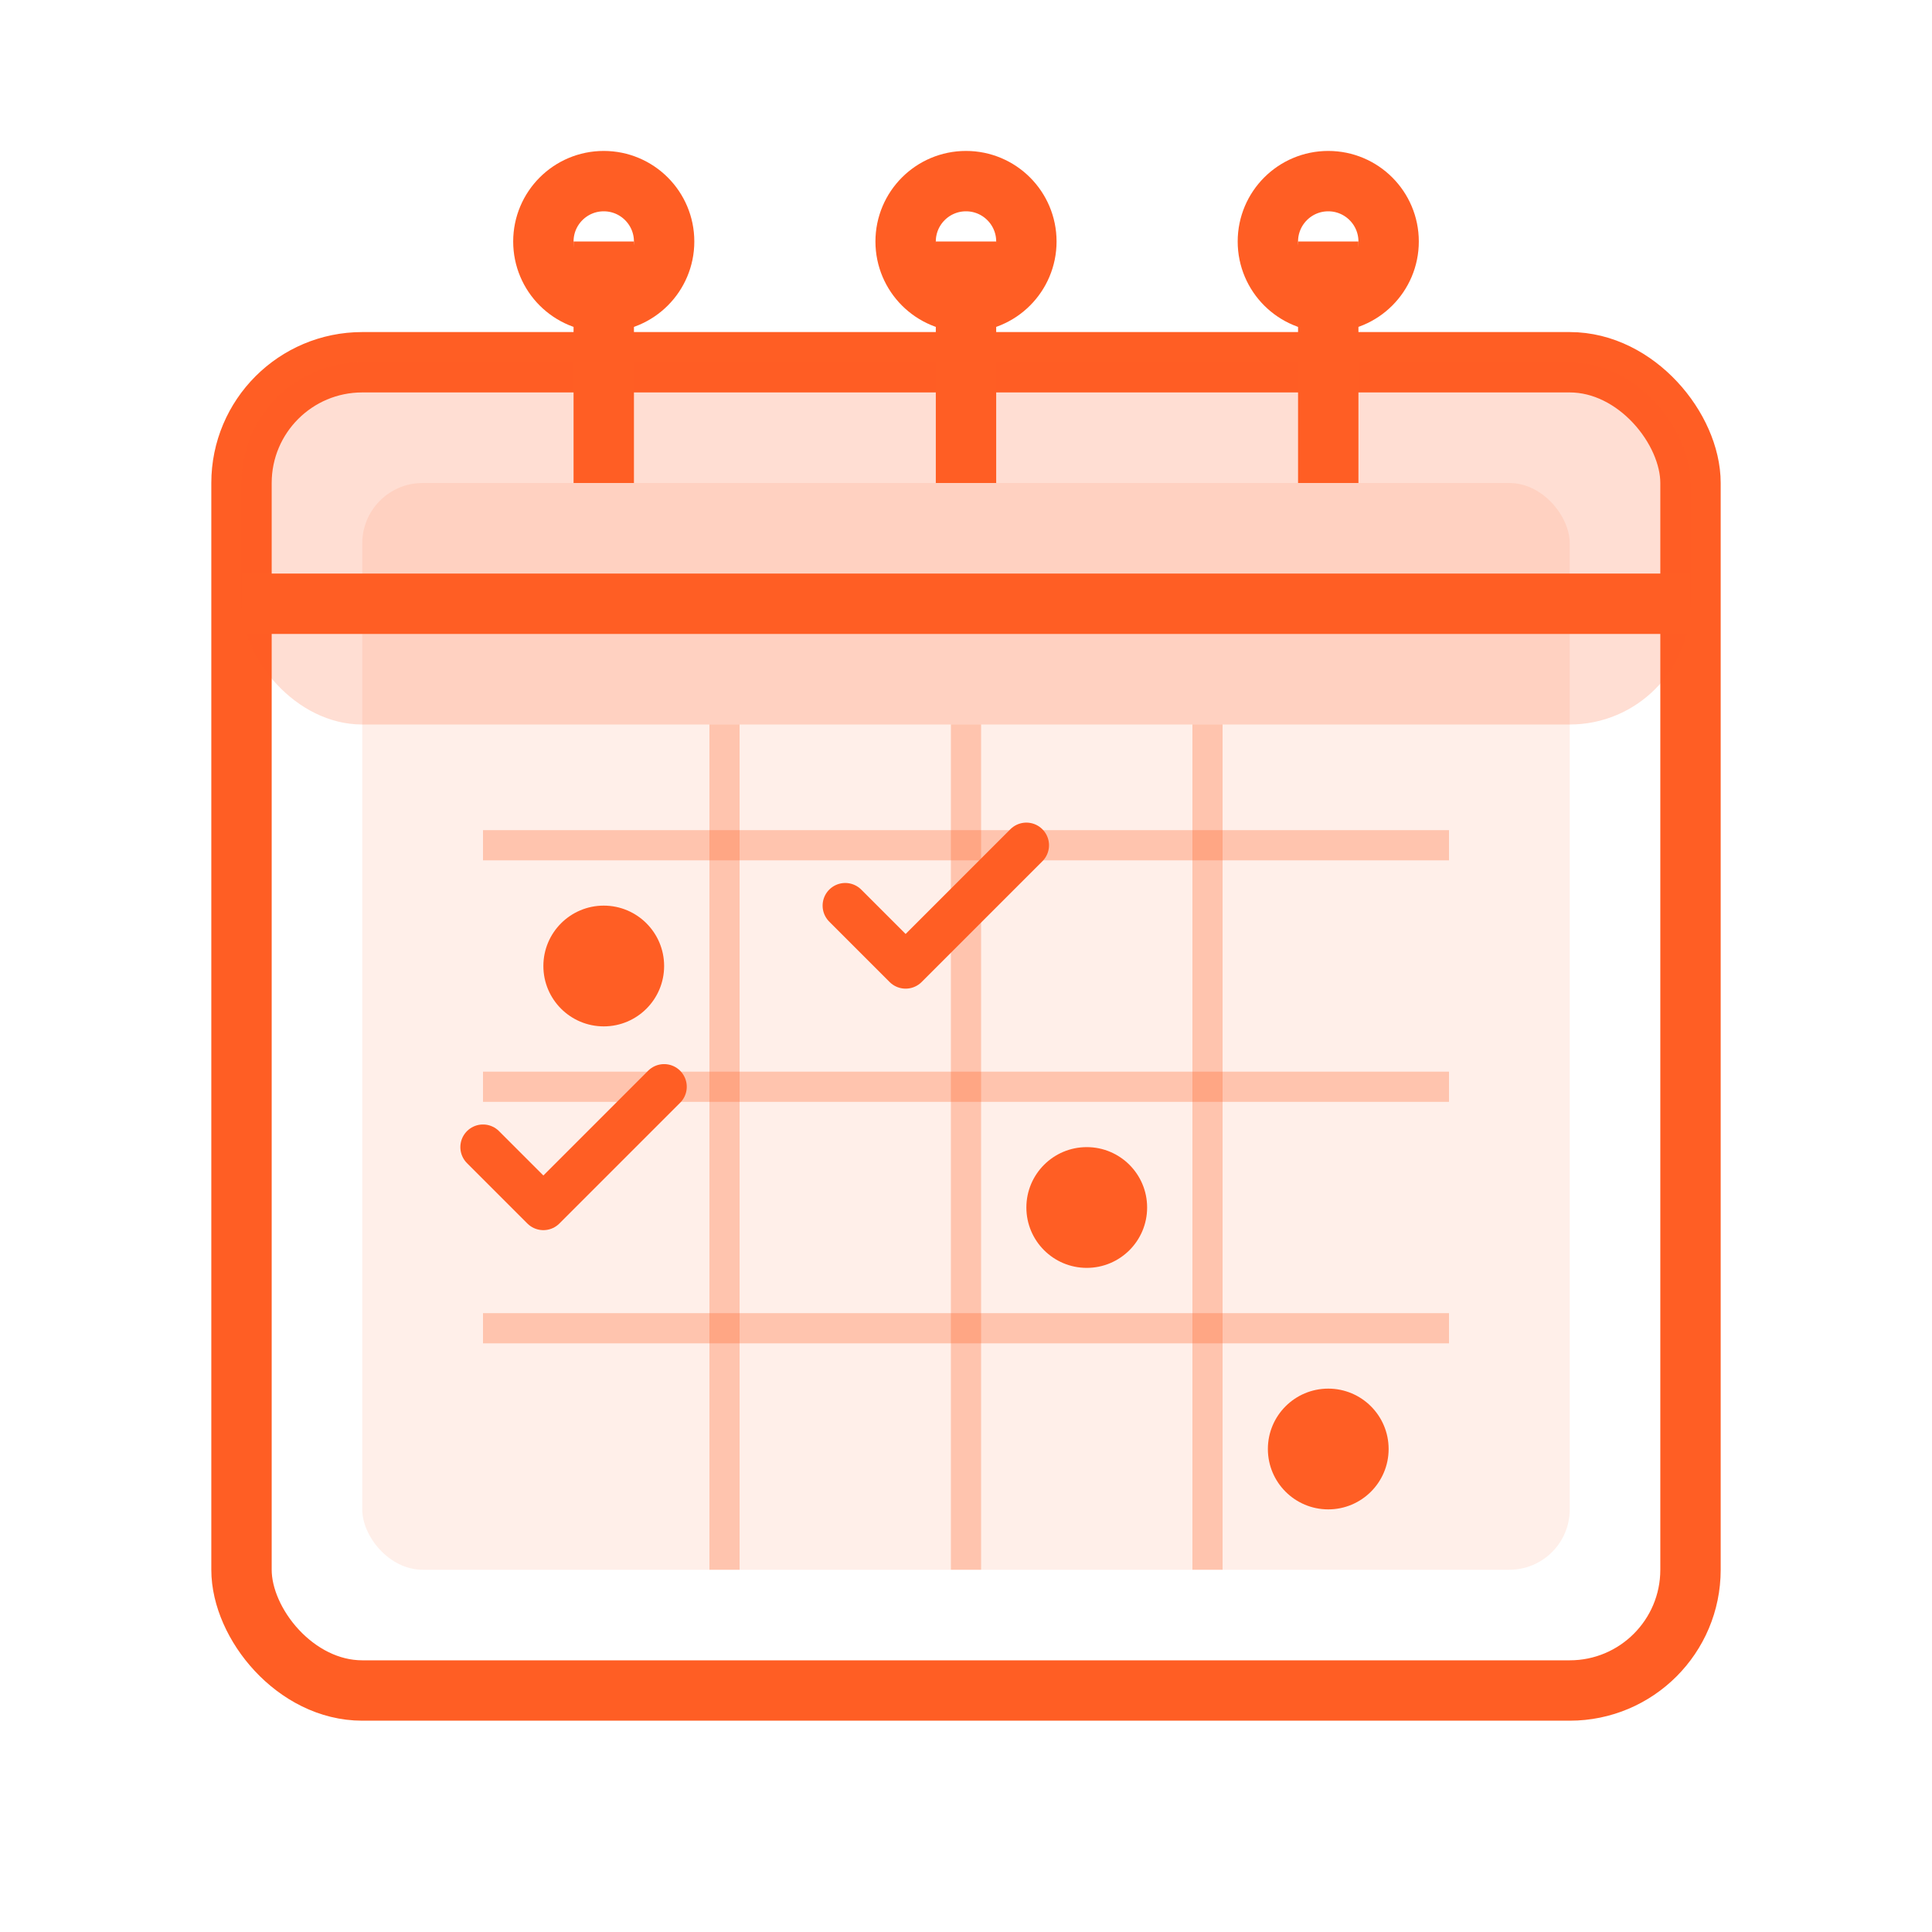 <svg width="64" height="64" viewBox="0 0 64 64" fill="none" xmlns="http://www.w3.org/2000/svg">
  <!-- Calendar base -->
  <rect x="8" y="12" width="48" height="44" rx="4" stroke="#ff5e24" stroke-width="2" fill="none"/>
  <rect x="12" y="16" width="40" height="36" rx="2" fill="#ff5e24" opacity="0.1"/>
  
  <!-- Calendar header -->
  <rect x="8" y="12" width="48" height="12" rx="4" fill="#ff5e24" opacity="0.2"/>
  <path d="M8 20 L56 20" stroke="#ff5e24" stroke-width="2"/>
  
  <!-- Binding rings -->
  <circle cx="20" cy="8" r="2" stroke="#ff5e24" stroke-width="2" fill="none"/>
  <circle cx="32" cy="8" r="2" stroke="#ff5e24" stroke-width="2" fill="none"/>
  <circle cx="44" cy="8" r="2" stroke="#ff5e24" stroke-width="2" fill="none"/>
  <path d="M20 8 L20 16 M32 8 L32 16 M44 8 L44 16" stroke="#ff5e24" stroke-width="2"/>
  
  <!-- Calendar grid -->
  <path d="M16 28 L48 28 M16 36 L48 36 M16 44 L48 44" stroke="#ff5e24" stroke-width="1" opacity="0.3"/>
  <path d="M24 24 L24 52 M32 24 L32 52 M40 24 L40 52" stroke="#ff5e24" stroke-width="1" opacity="0.3"/>
  
  <!-- Important dates -->
  <circle cx="20" cy="32" r="2" fill="#ff5e24"/>
  <circle cx="36" cy="40" r="2" fill="#ff5e24"/>
  <circle cx="44" cy="48" r="2" fill="#ff5e24"/>
  
  <!-- Checkmarks -->
  <path d="M28 30 L30 32 L34 28" stroke="#ff5e24" stroke-width="1.5" stroke-linecap="round" stroke-linejoin="round"/>
  <path d="M16 38 L18 40 L22 36" stroke="#ff5e24" stroke-width="1.5" stroke-linecap="round" stroke-linejoin="round"/>
</svg>
